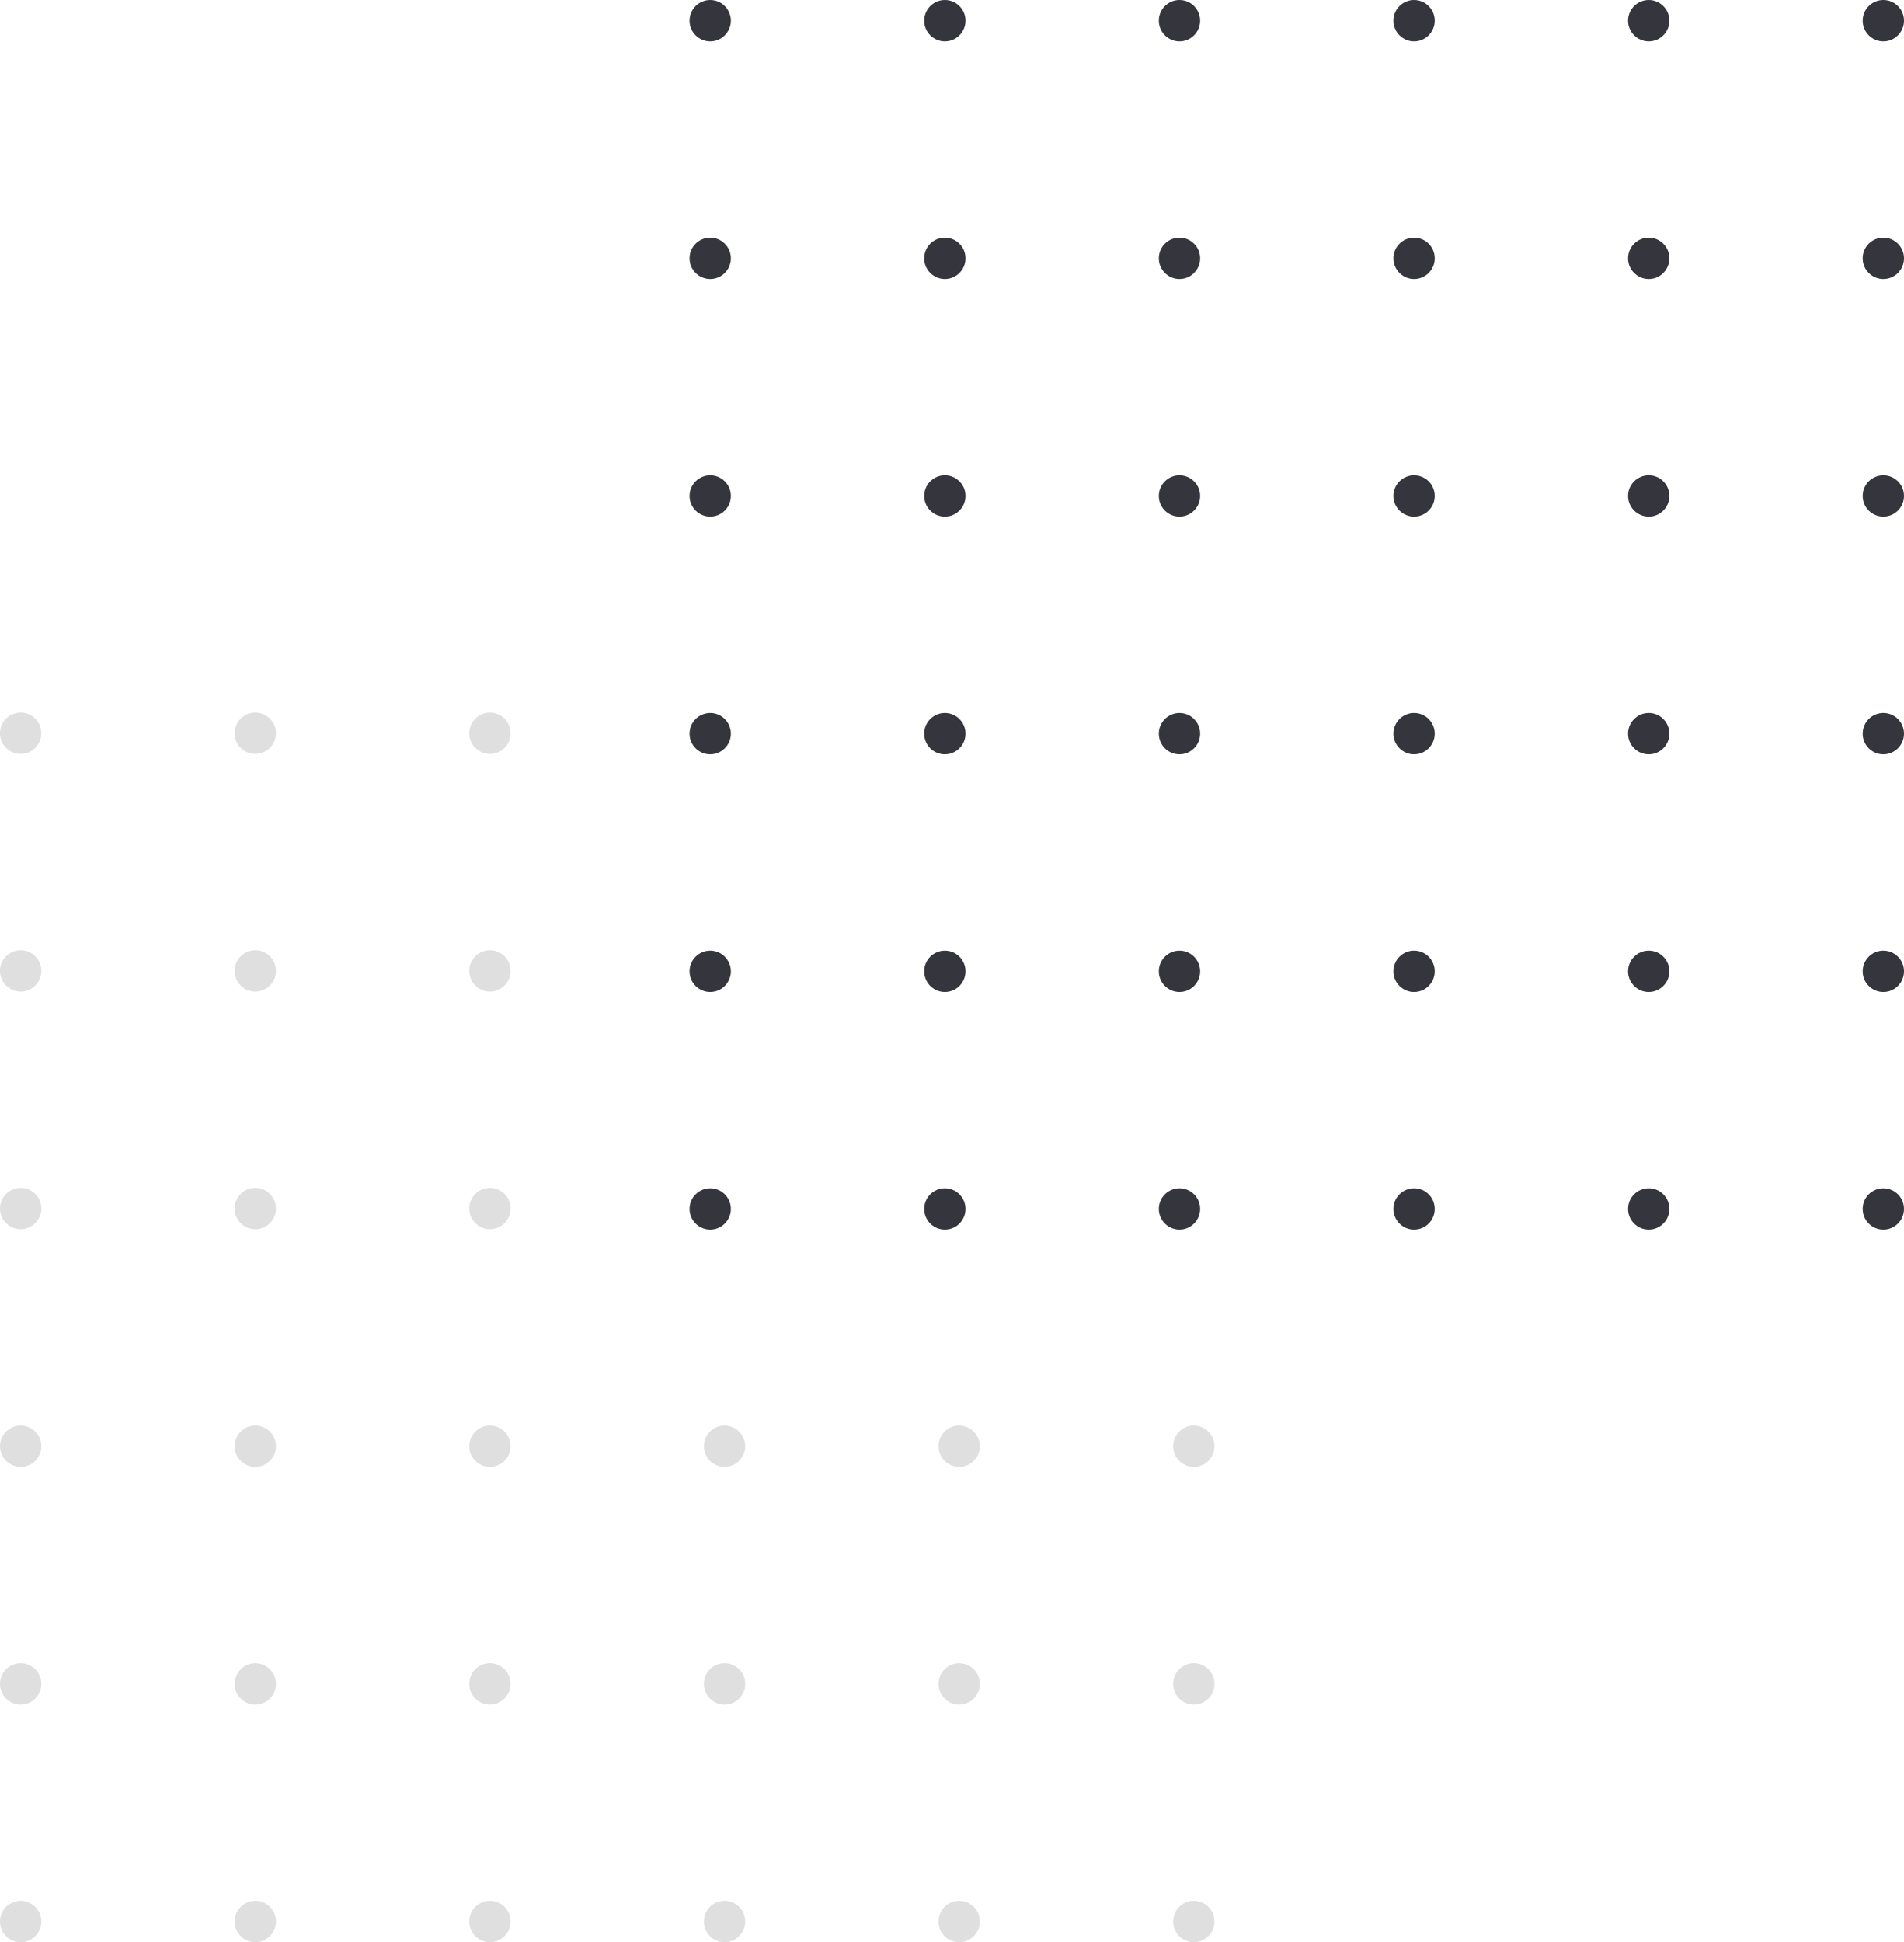 <svg xmlns="http://www.w3.org/2000/svg" width="66.628" height="67.941" viewBox="0 0 66.628 67.941">
  <g id="Grupo_25917" data-name="Grupo 25917" transform="translate(66.628) rotate(90)">
    <g id="Grupo_46" data-name="Grupo 46">
      <g id="Grupo_40" data-name="Grupo 40" transform="translate(41.568)">
        <circle id="Elipse_7" data-name="Elipse 7" cx="0.723" cy="0.723" r="0.723" transform="translate(0 41.052)" fill="#35353d"/>
        <circle id="Elipse_8" data-name="Elipse 8" cx="0.723" cy="0.723" r="0.723" transform="translate(0 32.841)" fill="#35353d"/>
        <circle id="Elipse_9" data-name="Elipse 9" cx="0.723" cy="0.723" r="0.723" transform="translate(0 24.631)" fill="#35353d"/>
        <circle id="Elipse_10" data-name="Elipse 10" cx="0.723" cy="0.723" r="0.723" transform="translate(0 16.421)" fill="#35353d"/>
        <circle id="Elipse_11" data-name="Elipse 11" cx="0.723" cy="0.723" r="0.723" transform="translate(0 8.21)" fill="#35353d"/>
        <circle id="Elipse_12" data-name="Elipse 12" cx="0.723" cy="0.723" r="0.723" fill="#35353d"/>
      </g>
      <g id="Grupo_41" data-name="Grupo 41" transform="translate(33.255)">
        <circle id="Elipse_13" data-name="Elipse 13" cx="0.723" cy="0.723" r="0.723" transform="translate(0 41.052)" fill="#35353d"/>
        <circle id="Elipse_14" data-name="Elipse 14" cx="0.723" cy="0.723" r="0.723" transform="translate(0 32.841)" fill="#35353d"/>
        <circle id="Elipse_15" data-name="Elipse 15" cx="0.723" cy="0.723" r="0.723" transform="translate(0 24.631)" fill="#35353d"/>
        <circle id="Elipse_16" data-name="Elipse 16" cx="0.723" cy="0.723" r="0.723" transform="translate(0 16.421)" fill="#35353d"/>
        <circle id="Elipse_17" data-name="Elipse 17" cx="0.723" cy="0.723" r="0.723" transform="translate(0 8.21)" fill="#35353d"/>
        <circle id="Elipse_18" data-name="Elipse 18" cx="0.723" cy="0.723" r="0.723" fill="#35353d"/>
      </g>
      <g id="Grupo_42" data-name="Grupo 42" transform="translate(24.941)">
        <circle id="Elipse_19" data-name="Elipse 19" cx="0.723" cy="0.723" r="0.723" transform="translate(0 41.052)" fill="#35353d"/>
        <circle id="Elipse_20" data-name="Elipse 20" cx="0.723" cy="0.723" r="0.723" transform="translate(0 32.841)" fill="#35353d"/>
        <circle id="Elipse_21" data-name="Elipse 21" cx="0.723" cy="0.723" r="0.723" transform="translate(0 24.631)" fill="#35353d"/>
        <circle id="Elipse_22" data-name="Elipse 22" cx="0.723" cy="0.723" r="0.723" transform="translate(0 16.421)" fill="#35353d"/>
        <circle id="Elipse_23" data-name="Elipse 23" cx="0.723" cy="0.723" r="0.723" transform="translate(0 8.21)" fill="#35353d"/>
        <circle id="Elipse_24" data-name="Elipse 24" cx="0.723" cy="0.723" r="0.723" fill="#35353d"/>
      </g>
      <g id="Grupo_43" data-name="Grupo 43" transform="translate(16.627)">
        <circle id="Elipse_25" data-name="Elipse 25" cx="0.723" cy="0.723" r="0.723" transform="translate(0 41.052)" fill="#35353d"/>
        <circle id="Elipse_26" data-name="Elipse 26" cx="0.723" cy="0.723" r="0.723" transform="translate(0 32.841)" fill="#35353d"/>
        <circle id="Elipse_27" data-name="Elipse 27" cx="0.723" cy="0.723" r="0.723" transform="translate(0 24.631)" fill="#35353d"/>
        <circle id="Elipse_28" data-name="Elipse 28" cx="0.723" cy="0.723" r="0.723" transform="translate(0 16.421)" fill="#35353d"/>
        <circle id="Elipse_29" data-name="Elipse 29" cx="0.723" cy="0.723" r="0.723" transform="translate(0 8.21)" fill="#35353d"/>
        <circle id="Elipse_30" data-name="Elipse 30" cx="0.723" cy="0.723" r="0.723" fill="#35353d"/>
      </g>
      <g id="Grupo_44" data-name="Grupo 44" transform="translate(8.314)">
        <circle id="Elipse_31" data-name="Elipse 31" cx="0.723" cy="0.723" r="0.723" transform="translate(0 41.052)" fill="#35353d"/>
        <circle id="Elipse_32" data-name="Elipse 32" cx="0.723" cy="0.723" r="0.723" transform="translate(0 32.841)" fill="#35353d"/>
        <circle id="Elipse_33" data-name="Elipse 33" cx="0.723" cy="0.723" r="0.723" transform="translate(0 24.631)" fill="#35353d"/>
        <circle id="Elipse_34" data-name="Elipse 34" cx="0.723" cy="0.723" r="0.723" transform="translate(0 16.421)" fill="#35353d"/>
        <circle id="Elipse_35" data-name="Elipse 35" cx="0.723" cy="0.723" r="0.723" transform="translate(0 8.21)" fill="#35353d"/>
        <circle id="Elipse_36" data-name="Elipse 36" cx="0.723" cy="0.723" r="0.723" fill="#35353d"/>
      </g>
      <g id="Grupo_45" data-name="Grupo 45">
        <circle id="Elipse_37" data-name="Elipse 37" cx="0.723" cy="0.723" r="0.723" transform="translate(0 41.052)" fill="#35353d"/>
        <circle id="Elipse_38" data-name="Elipse 38" cx="0.723" cy="0.723" r="0.723" transform="translate(0 32.841)" fill="#35353d"/>
        <circle id="Elipse_39" data-name="Elipse 39" cx="0.723" cy="0.723" r="0.723" transform="translate(0 24.631)" fill="#35353d"/>
        <circle id="Elipse_40" data-name="Elipse 40" cx="0.723" cy="0.723" r="0.723" transform="translate(0 16.421)" fill="#35353d"/>
        <circle id="Elipse_41" data-name="Elipse 41" cx="0.723" cy="0.723" r="0.723" transform="translate(0 8.21)" fill="#35353d"/>
        <circle id="Elipse_42" data-name="Elipse 42" cx="0.723" cy="0.723" r="0.723" fill="#35353d"/>
      </g>
    </g>
    <g id="Grupo_53" data-name="Grupo 53" transform="translate(24.927 24.13)">
      <g id="Grupo_47" data-name="Grupo 47" transform="translate(41.568)">
        <circle id="Elipse_43" data-name="Elipse 43" cx="0.723" cy="0.723" r="0.723" transform="translate(0 41.052)" fill="#dfdfdf"/>
        <circle id="Elipse_44" data-name="Elipse 44" cx="0.723" cy="0.723" r="0.723" transform="translate(0 32.841)" fill="#dfdfdf"/>
        <circle id="Elipse_45" data-name="Elipse 45" cx="0.723" cy="0.723" r="0.723" transform="translate(0 24.631)" fill="#dfdfdf"/>
        <circle id="Elipse_46" data-name="Elipse 46" cx="0.723" cy="0.723" r="0.723" transform="translate(0 16.421)" fill="#dfdfdf"/>
        <circle id="Elipse_47" data-name="Elipse 47" cx="0.723" cy="0.723" r="0.723" transform="translate(0 8.21)" fill="#dfdfdf"/>
        <circle id="Elipse_48" data-name="Elipse 48" cx="0.723" cy="0.723" r="0.723" fill="#dfdfdf"/>
      </g>
      <g id="Grupo_48" data-name="Grupo 48" transform="translate(33.255)">
        <circle id="Elipse_49" data-name="Elipse 49" cx="0.723" cy="0.723" r="0.723" transform="translate(0 41.052)" fill="#dfdfdf"/>
        <circle id="Elipse_50" data-name="Elipse 50" cx="0.723" cy="0.723" r="0.723" transform="translate(0 32.841)" fill="#dfdfdf"/>
        <circle id="Elipse_51" data-name="Elipse 51" cx="0.723" cy="0.723" r="0.723" transform="translate(0 24.631)" fill="#dfdfdf"/>
        <circle id="Elipse_52" data-name="Elipse 52" cx="0.723" cy="0.723" r="0.723" transform="translate(0 16.421)" fill="#dfdfdf"/>
        <circle id="Elipse_53" data-name="Elipse 53" cx="0.723" cy="0.723" r="0.723" transform="translate(0 8.21)" fill="#dfdfdf"/>
        <circle id="Elipse_54" data-name="Elipse 54" cx="0.723" cy="0.723" r="0.723" fill="#dfdfdf"/>
      </g>
      <g id="Grupo_49" data-name="Grupo 49" transform="translate(24.941)">
        <circle id="Elipse_55" data-name="Elipse 55" cx="0.723" cy="0.723" r="0.723" transform="translate(0 41.052)" fill="#dfdfdf"/>
        <circle id="Elipse_56" data-name="Elipse 56" cx="0.723" cy="0.723" r="0.723" transform="translate(0 32.841)" fill="#dfdfdf"/>
        <circle id="Elipse_57" data-name="Elipse 57" cx="0.723" cy="0.723" r="0.723" transform="translate(0 24.631)" fill="#dfdfdf"/>
        <circle id="Elipse_58" data-name="Elipse 58" cx="0.723" cy="0.723" r="0.723" transform="translate(0 16.421)" fill="#dfdfdf"/>
        <circle id="Elipse_59" data-name="Elipse 59" cx="0.723" cy="0.723" r="0.723" transform="translate(0 8.21)" fill="#dfdfdf"/>
        <circle id="Elipse_60" data-name="Elipse 60" cx="0.723" cy="0.723" r="0.723" fill="#dfdfdf"/>
      </g>
      <g id="Grupo_50" data-name="Grupo 50" transform="translate(16.627 24.631)">
        <circle id="Elipse_61" data-name="Elipse 61" cx="0.723" cy="0.723" r="0.723" transform="translate(0 16.421)" fill="#dfdfdf"/>
        <circle id="Elipse_62" data-name="Elipse 62" cx="0.723" cy="0.723" r="0.723" transform="translate(0 8.21)" fill="#dfdfdf"/>
        <circle id="Elipse_63" data-name="Elipse 63" cx="0.723" cy="0.723" r="0.723" fill="#dfdfdf"/>
      </g>
      <g id="Grupo_51" data-name="Grupo 51" transform="translate(8.314 24.631)">
        <circle id="Elipse_64" data-name="Elipse 64" cx="0.723" cy="0.723" r="0.723" transform="translate(0 16.421)" fill="#dfdfdf"/>
        <circle id="Elipse_65" data-name="Elipse 65" cx="0.723" cy="0.723" r="0.723" transform="translate(0 8.21)" fill="#dfdfdf"/>
        <circle id="Elipse_66" data-name="Elipse 66" cx="0.723" cy="0.723" r="0.723" fill="#dfdfdf"/>
      </g>
      <g id="Grupo_52" data-name="Grupo 52" transform="translate(0 24.631)">
        <circle id="Elipse_67" data-name="Elipse 67" cx="0.723" cy="0.723" r="0.723" transform="translate(0 16.421)" fill="#dfdfdf"/>
        <circle id="Elipse_68" data-name="Elipse 68" cx="0.723" cy="0.723" r="0.723" transform="translate(0 8.21)" fill="#dfdfdf"/>
        <circle id="Elipse_69" data-name="Elipse 69" cx="0.723" cy="0.723" r="0.723" fill="#dfdfdf"/>
      </g>
    </g>
  </g>
</svg>
